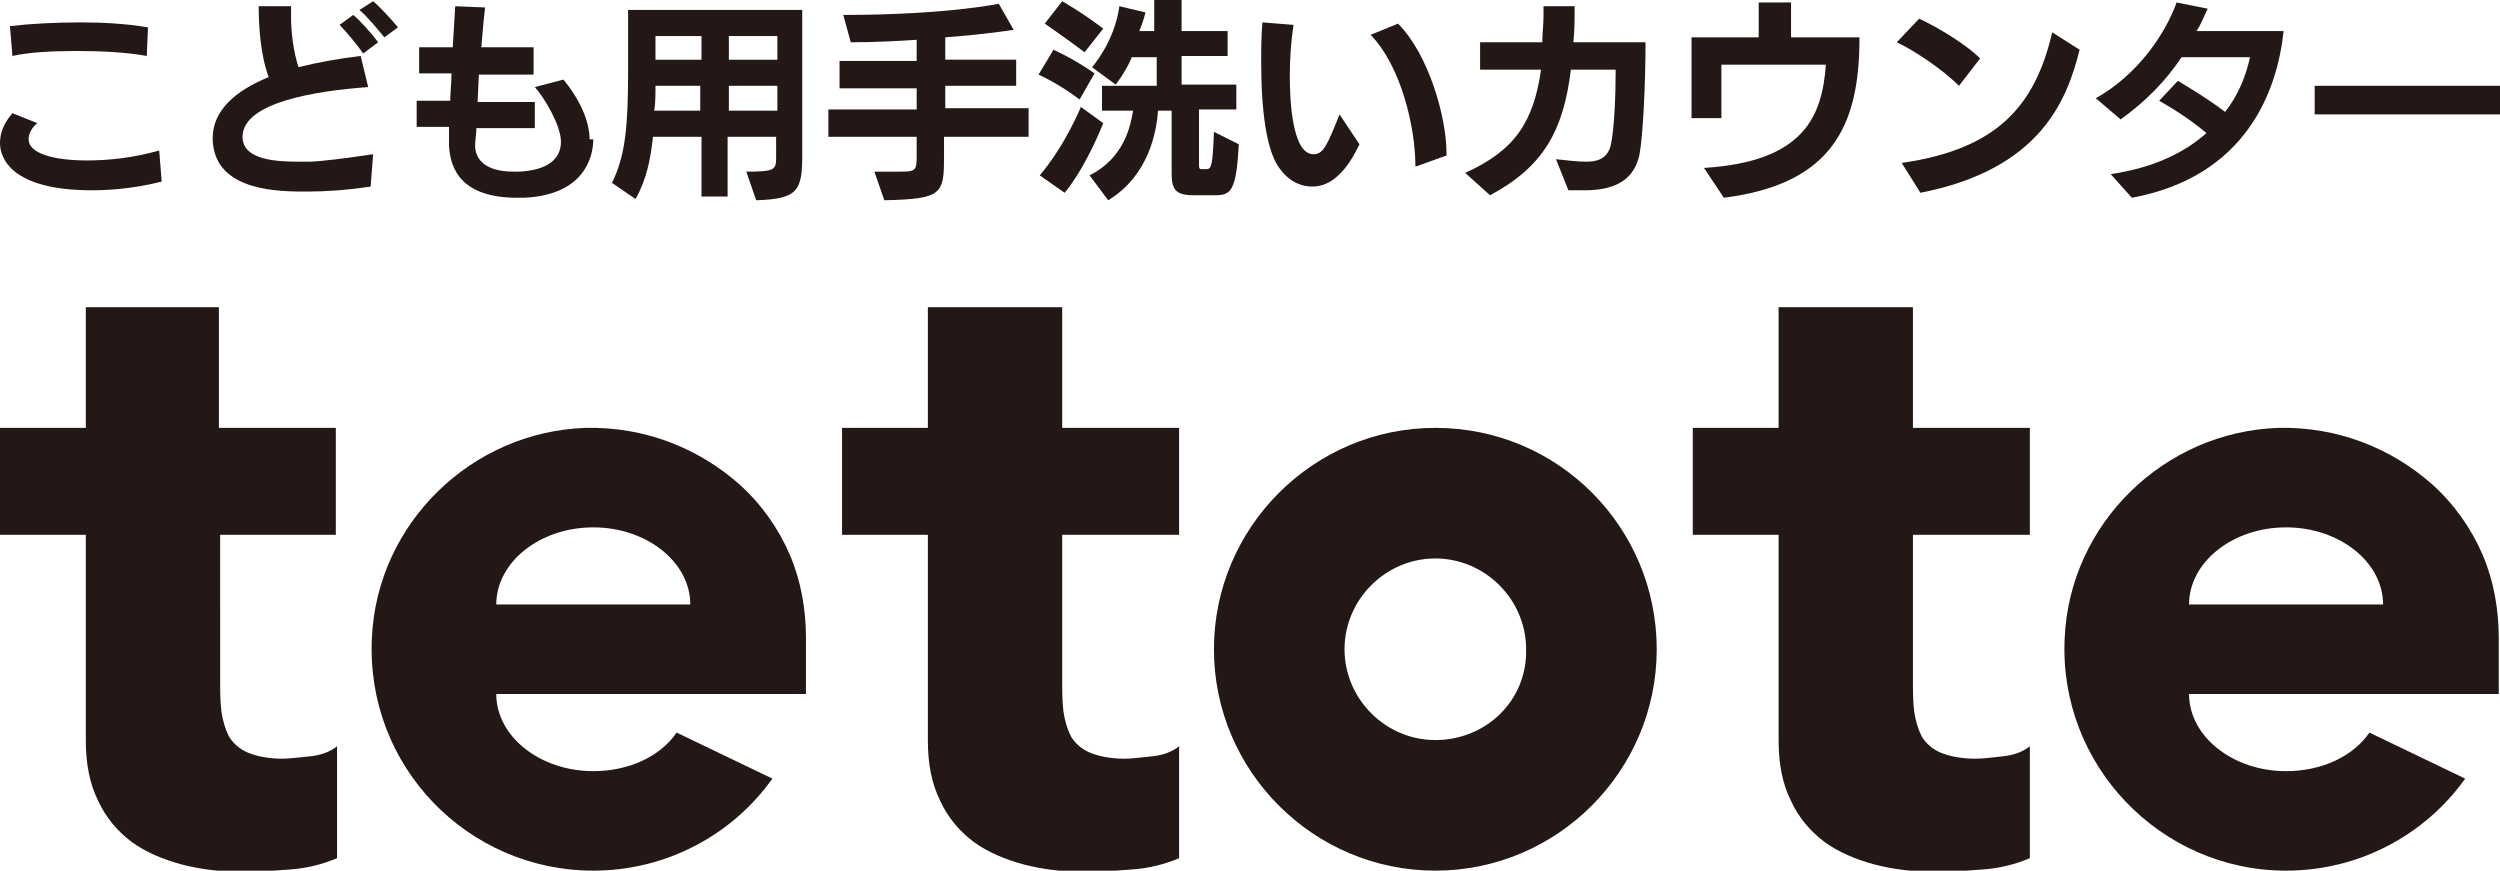 <?xml version="1.0" encoding="UTF-8"?> <!-- Generator: Adobe Illustrator 28.3.0, SVG Export Plug-In . SVG Version: 6.00 Build 0) --> <svg xmlns="http://www.w3.org/2000/svg" xmlns:xlink="http://www.w3.org/1999/xlink" version="1.1" id="レイヤー_1" x="0px" y="0px" viewBox="0 0 201 70" style="enable-background:new 0 0 201 70;" xml:space="preserve"> <style type="text/css"> .st0{fill:#231815;} </style> <g> <g> <path class="st0" d="M17.6,24.7H6.9v9.7H0V43h6.9v16.5c0,1.9,0.3,3.5,1,4.9c0.6,1.3,1.5,2.4,2.7,3.3c1.1,0.8,2.5,1.4,4,1.8 c1.5,0.4,3.2,0.6,5,0.6c1.2,0,2.5-0.1,3.8-0.2s2.5-0.4,3.7-0.9V60c-0.5,0.4-1.2,0.7-2.1,0.8C24,60.9,23.2,61,22.7,61 c-1.1,0-2.1-0.2-2.8-0.5c-0.7-0.3-1.2-0.8-1.5-1.3c-0.3-0.6-0.5-1.3-0.6-2c-0.1-0.8-0.1-1.7-0.1-2.6V43H27v-8.6h-9.4V24.7z"></path> <path class="st0" d="M85.3,24.7H74.6v9.7h-6.9V43h6.9v16.5c0,1.9,0.3,3.5,1,4.9c0.6,1.3,1.5,2.4,2.7,3.3c1.1,0.8,2.5,1.4,4,1.8 c1.5,0.4,3.2,0.6,5,0.6c1.2,0,2.5-0.1,3.8-0.2s2.5-0.4,3.7-0.9V60c-0.5,0.4-1.2,0.7-2.1,0.8C91.7,60.9,91,61,90.4,61 c-1.1,0-2.1-0.2-2.8-0.5c-0.7-0.3-1.2-0.8-1.5-1.3c-0.3-0.6-0.5-1.3-0.6-2c-0.1-0.8-0.1-1.7-0.1-2.6V43h9.4v-8.6h-9.4V24.7z"></path> <path class="st0" d="M153.7,24.7H143v9.7h-6.9V43h6.9v16.5c0,1.9,0.3,3.5,1,4.9c0.6,1.3,1.5,2.4,2.7,3.3c1.1,0.8,2.5,1.4,4,1.8 c1.5,0.4,3.2,0.6,5,0.6c1.2,0,2.5-0.1,3.8-0.2c1.3-0.1,2.5-0.4,3.7-0.9V60c-0.5,0.4-1.2,0.7-2.1,0.8c-0.9,0.1-1.7,0.2-2.3,0.2 c-1.1,0-2.1-0.2-2.8-0.5c-0.7-0.3-1.2-0.8-1.5-1.3c-0.3-0.6-0.5-1.3-0.6-2c-0.1-0.8-0.1-1.7-0.1-2.6V43h9.4v-8.6h-9.4V24.7z"></path> <path class="st0" d="M183.8,62c-4.3,0-7.8-2.8-7.8-6.2v0h10.8h4.8h9.3v-4.5c0-2.3-0.4-4.6-1.3-6.7c-0.9-2.1-2.3-4.1-4.1-5.7 c-3.3-2.9-7.6-4.6-12.3-4.5c-9.2,0.3-16.8,7.7-17.2,16.9c-0.5,10.2,7.7,18.7,17.8,18.7c5.9,0,11.2-2.9,14.4-7.4l-7.7-3.7 C189.2,60.8,186.7,62,183.8,62z M176,48.6c0-3.4,3.5-6.2,7.8-6.2c4.3,0,7.8,2.8,7.8,6.2v0L176,48.6L176,48.6z"></path> <path class="st0" d="M47.7,62c-4.3,0-7.8-2.8-7.8-6.2v0h10.8h4.8h9.3v-4.5c0-2.3-0.4-4.6-1.3-6.7c-0.9-2.1-2.3-4.1-4.1-5.7 c-3.3-2.9-7.6-4.6-12.3-4.5c-9.2,0.3-16.8,7.7-17.2,16.9C29.4,61.6,37.6,70,47.7,70c5.9,0,11.2-2.9,14.4-7.4l-7.7-3.7 C53.1,60.8,50.6,62,47.7,62z M39.9,48.6c0-3.4,3.5-6.2,7.8-6.2c4.3,0,7.8,2.8,7.8,6.2v0L39.9,48.6L39.9,48.6z"></path> <path class="st0" d="M115.4,34.4c-9.8,0-17.8,8-17.8,17.8s8,17.8,17.8,17.8s17.8-8,17.8-17.8S125.3,34.4,115.4,34.4z M115.4,59.5 c-4,0-7.3-3.3-7.3-7.3c0-4,3.3-7.3,7.3-7.3c4,0,7.3,3.3,7.3,7.3C122.8,56.3,119.5,59.5,115.4,59.5z"></path> </g> <g> <path class="st0" d="M13,14.6c-2,0.5-3.9,0.7-5.6,0.7c-6.5,0-7.4-2.6-7.4-3.8c0-0.8,0.3-1.6,1-2.4l2,0.8c-0.5,0.4-0.7,0.9-0.7,1.3 c0,1.1,1.9,1.7,4.7,1.7c1.7,0,3.7-0.2,5.8-0.8L13,14.6z M11.8,4.5c-1.6-0.3-3.7-0.4-5.6-0.4c-2,0-3.9,0.1-5.2,0.4L0.8,2.1 c1.7-0.2,3.7-0.3,5.7-0.3c1.8,0,3.6,0.1,5.4,0.4L11.8,4.5z"></path> <path class="st0" d="M29.8,15c-2,0.3-3.7,0.4-5,0.4h-0.5c-2.6,0-7.1-0.3-7.2-4.2v-0.1c0-2.2,1.8-3.8,4.5-4.9 c-0.7-1.9-0.8-4.3-0.8-5.7h2.6c0,0.3,0,0.6,0,0.9c0,1.2,0.2,2.8,0.6,4c1.6-0.4,3.3-0.7,5-0.9L29.6,7c-4.1,0.3-10.1,1.2-10.1,4v0 c0,1.9,2.8,2,4.6,2h0.7c0.9,0,3.2-0.3,5.2-0.6L29.8,15z M29.2,4.3c-0.4-0.6-1.4-1.8-1.9-2.3l1.1-0.8c0.5,0.4,1.5,1.5,2,2.2 L29.2,4.3z M30.9,3c-0.5-0.6-1.3-1.6-2-2.2L30,0.1c0.6,0.5,1.5,1.5,2,2.1L30.9,3z"></path> <path class="st0" d="M47.7,11.2c0,1.5-0.8,4.5-5.6,4.7c-0.2,0-0.4,0-0.5,0c-4.4,0-5.4-2.2-5.5-4.2c0-0.4,0-0.9,0-1.5h-2.6V8.1h2.7 c0-0.7,0.1-1.4,0.1-2.2h-2.6l0-2.1h2.7l0.2-3.3l2.4,0.1c-0.1,0.8-0.2,1.9-0.3,3.2h4.2V6h-4.4l-0.1,2.2h4.6l0,2.1h-4.7 c0,0.5-0.1,1-0.1,1.4v0c0,1.1,0.8,2.1,3.1,2.1c0.1,0,0.3,0,0.4,0c2.3-0.1,3.4-1,3.4-2.4v0c0-1.3-1.3-3.5-2.1-4.4l2.3-0.6 c1,1.2,2,2.9,2.1,4.6V11.2z"></path> <path class="st0" d="M60,13.8c2.1,0,2.4-0.1,2.4-1V11h-3.9v4.8h-2.1V11h-3.9c-0.2,1.8-0.5,3.4-1.4,5l-1.9-1.3 c1.1-2.2,1.3-4.6,1.3-9.1V0.8h14v11.6c0,2.9-0.3,3.6-3.7,3.7L60,13.8z M56.4,6.9h-3.7c0,0.7,0,1.4-0.1,2h3.7V6.9z M56.4,2.9h-3.7 v1.9h3.7V2.9z M62.5,2.9h-3.9v1.9h3.9V2.9z M62.5,6.9h-3.9v2h3.9V6.9z"></path> <path class="st0" d="M75.9,11v1.5c0,3.1-0.1,3.5-4.8,3.6l-0.8-2.3h2.1c1.2,0,1.3-0.1,1.3-1.2V11h-7.1V8.8h7.1V7.1h-6.2V4.9h6.2 V3.2c-1.5,0.1-3.4,0.2-5.3,0.2l-0.6-2.2c8.3,0,12.5-0.9,12.5-0.9l1.2,2.1c0,0-2.6,0.4-5.5,0.6v1.8h5.7v2.1h-5.7v1.8h6.7V11H75.9z"></path> <path class="st0" d="M86.8,8c-1.7-1.3-3.3-2-3.3-2L84.7,4c0,0,1.6,0.7,3.3,1.9L86.8,8z M83.6,14.1c2.1-2.5,3.3-5.5,3.3-5.5 l1.8,1.3c0,0-1.3,3.4-3.1,5.6L83.6,14.1z M87.2,4.2C85.6,3,84,1.9,84,1.9l1.4-1.8c0,0,1.6,0.9,3.3,2.2L87.2,4.2z M96,15.7 c-1.4,0-1.8-0.4-1.8-1.7V8.9h-1.1c-0.1,1.6-0.7,5.2-4,7.2l-1.5-2c2.8-1.4,3.3-4,3.5-5.2h-2.5v-2h4.4V4.6H91 c-0.5,1.2-1.3,2.2-1.3,2.2l-1.9-1.4c0,0,1.8-2,2.2-4.9L92.1,1c0,0-0.2,0.8-0.5,1.5h1.2V0H95v2.5h3.7v2H95v2.3h4.4v2h-3v4.5 c0,0.3,0.1,0.3,0.2,0.3H97c0.4,0,0.5-0.3,0.6-3l2,1c-0.2,3.7-0.6,4.1-1.9,4.1H96z"></path> <path class="st0" d="M109.3,11.6c-1.5,3.2-3.1,3.4-3.8,3.4c-0.9,0-1.8-0.4-2.5-1.3c-1.2-1.4-1.6-4.9-1.6-8.7c0-1.1,0-2.1,0.1-3.2 L104,2c-0.2,1.3-0.3,2.7-0.3,4.1c0,1.5,0.1,6.3,1.9,6.3c0.8,0,1.1-0.7,2.1-3.2L109.3,11.6z M113.8,13.4c0-3.1-1.1-8-3.6-10.6 l2.2-0.9c2.5,2.5,3.9,7.6,3.9,10.4v0.2L113.8,13.4z"></path> <path class="st0" d="M125.1,12.8c0.9,0.1,1.8,0.2,2.4,0.2c0.7,0,1.7-0.1,2-1.3c0.3-1.3,0.4-4.2,0.4-6.1h-3.6 c-0.6,4.9-2.2,7.8-6.5,10.1l-2-1.8c4-1.8,5.5-4.1,6.1-8.3h-4.9V3.4h5c0-0.7,0.1-1.4,0.1-2.1V0.5l2.5,0c0,1,0,2-0.1,2.9h5.8 c0,3.3-0.2,7.6-0.5,9.1c-0.4,1.7-1.6,2.8-4.4,2.8c-0.5,0-1,0-1.3,0L125.1,12.8z"></path> <path class="st0" d="M137,13.5c8.1-0.5,9.5-4.2,9.8-8.3h-8.4l0,4.3l-2.4,0V3h5.4V0.2h2.6V3h5.5v0.1c0,7-2.2,11.7-10.9,12.8 L137,13.5z"></path> <path class="st0" d="M157.5,6.9c-1.4-1.4-3.7-2.9-5-3.5l1.8-1.9c1.1,0.5,3.6,1.9,4.9,3.2L157.5,6.9z M152.9,13.1 c7.6-1.1,10.7-4.5,12.1-10.5l2.2,1.4c-1,4-3.1,9.6-12.8,11.5L152.9,13.1z"></path> <path class="st0" d="M169.7,14c3.4-0.5,5.9-1.7,7.7-3.3c-1.2-1-2.4-1.8-3.8-2.6l1.5-1.6c1,0.6,2.5,1.5,3.8,2.5 c1.1-1.4,1.7-3,2-4.4l-5.5,0c-1.2,1.8-2.8,3.5-4.9,5l-2-1.7c3.4-1.9,5.6-5.2,6.5-7.7l2.5,0.5c-0.3,0.6-0.5,1.2-0.9,1.8 c2,0,6.1,0,7,0c-0.5,4.8-3,11.7-12.2,13.4L169.7,14z"></path> <path class="st0" d="M186.1,9.2V6.9H201v2.3H186.1z"></path> </g> </g> </svg> 